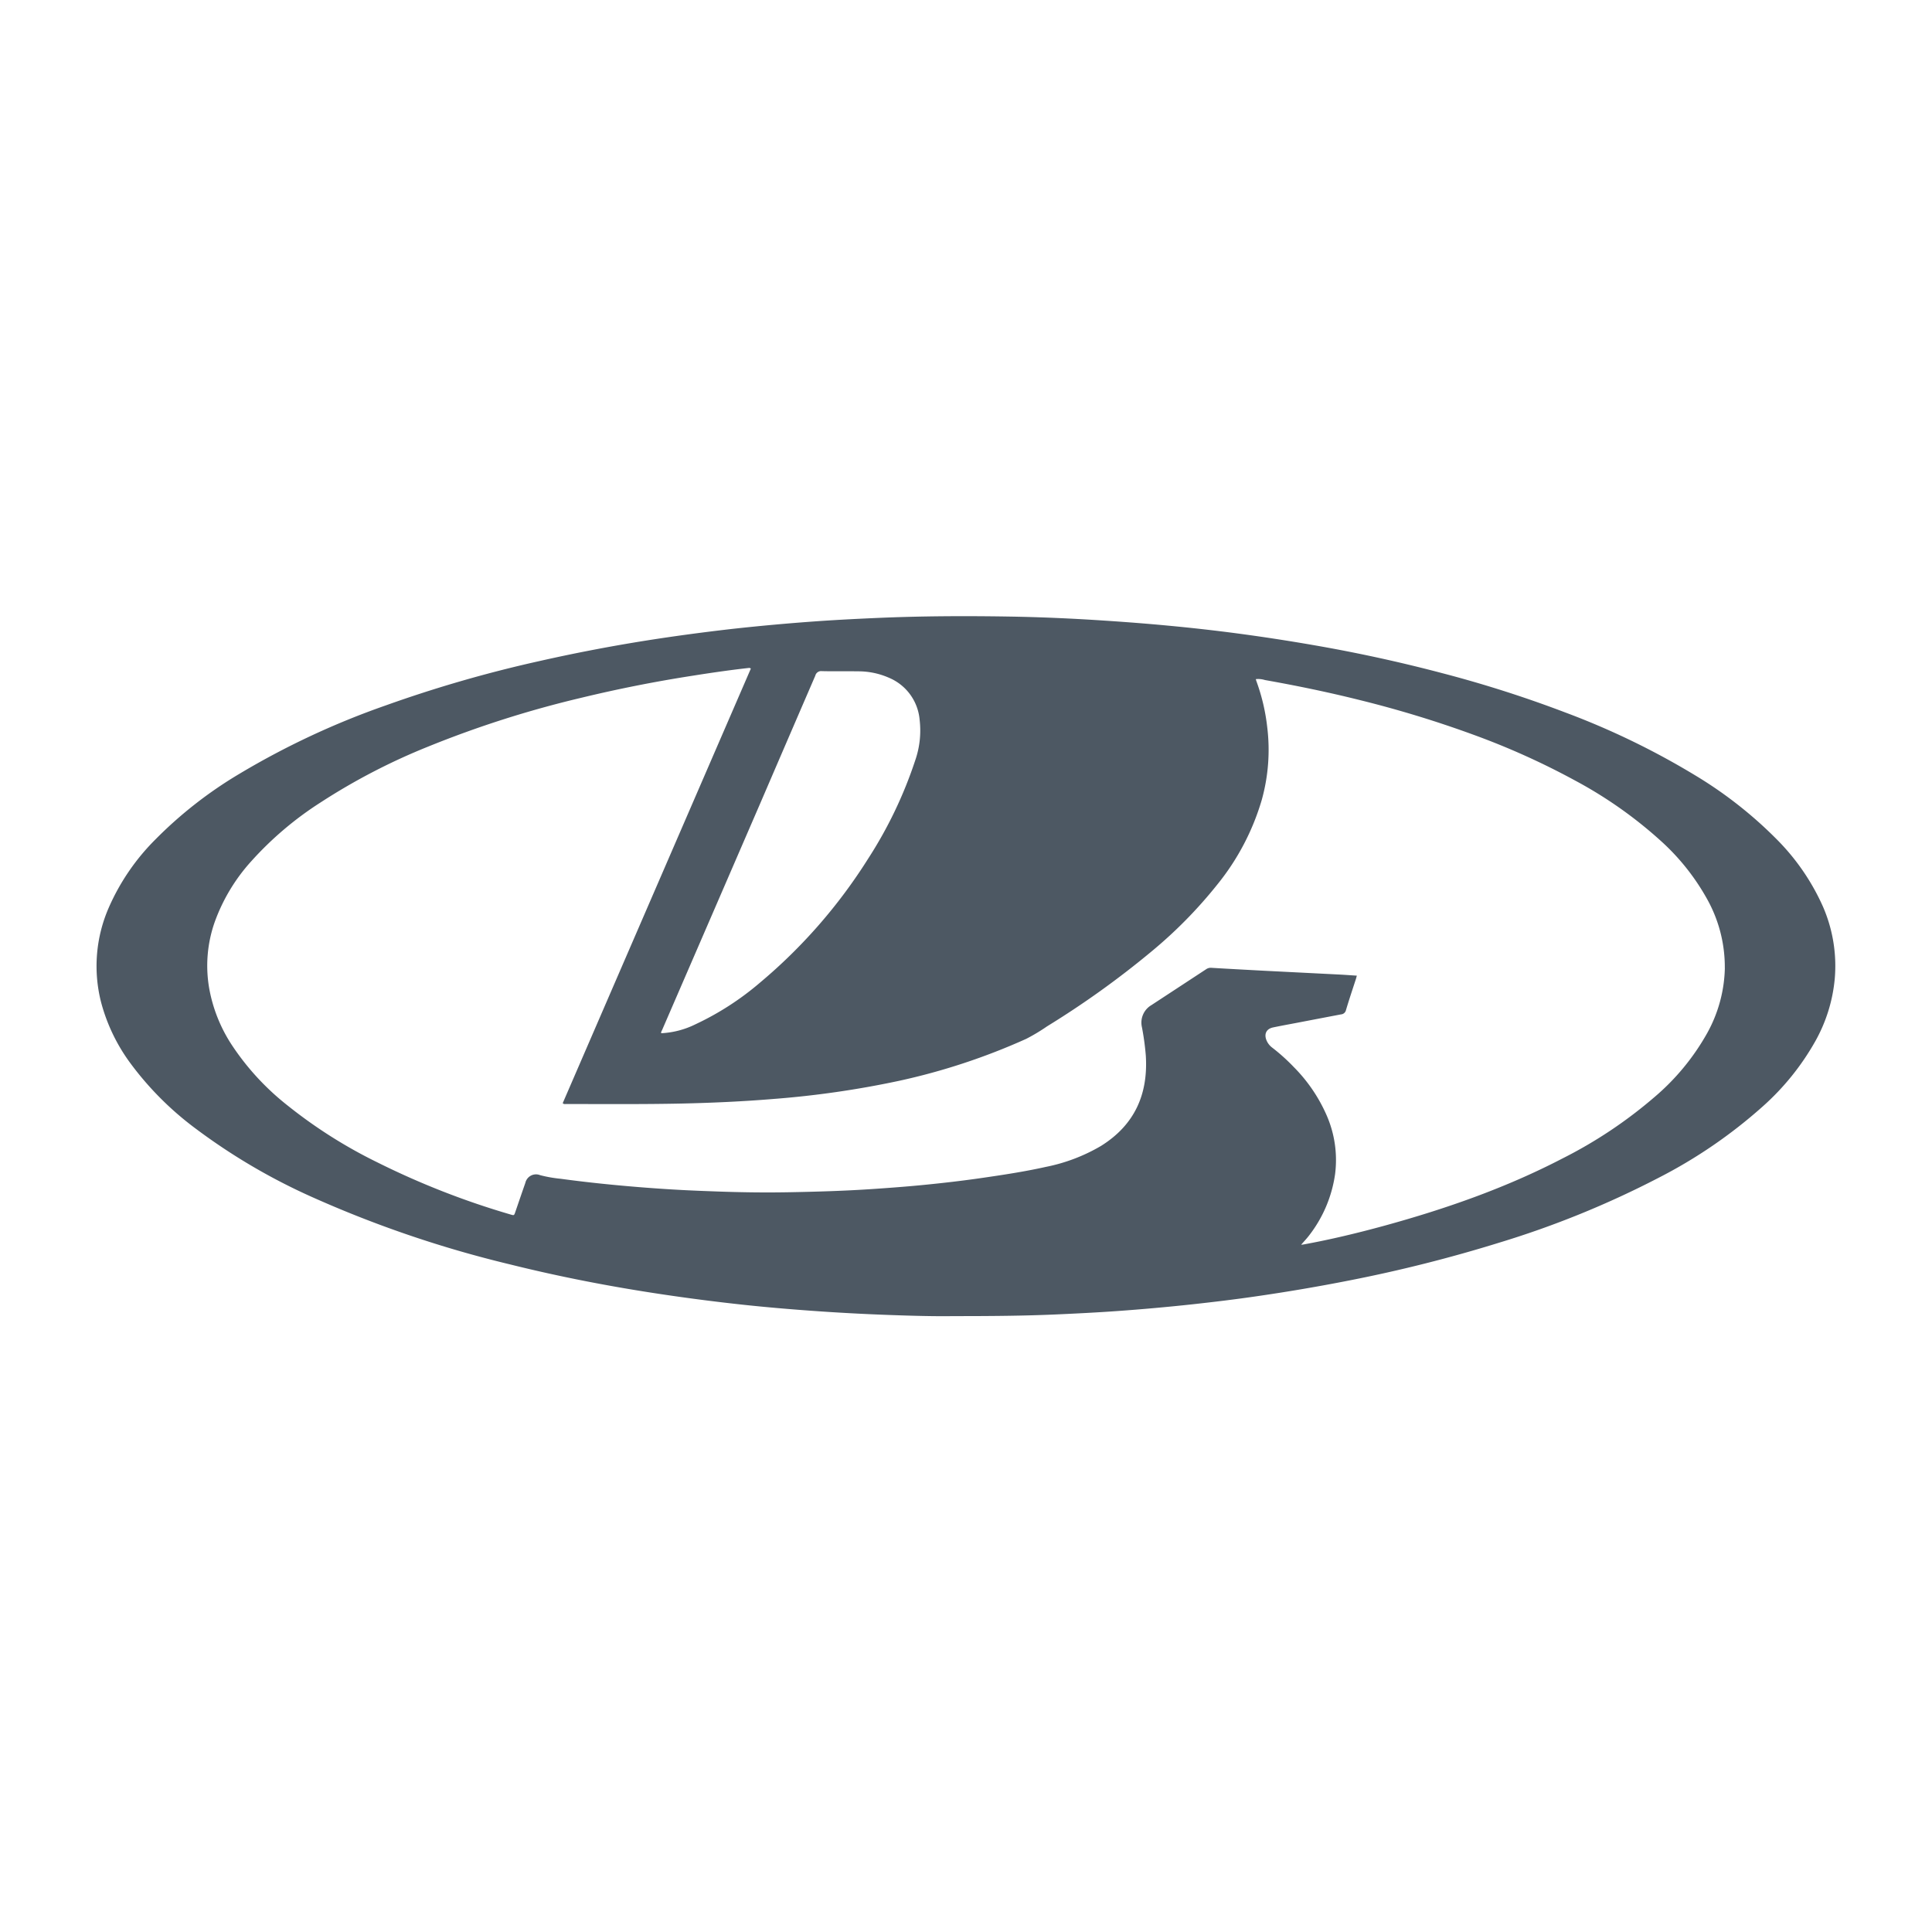 <?xml version="1.0" encoding="UTF-8"?>
<svg xmlns="http://www.w3.org/2000/svg" id="Layer_1" data-name="Layer 1" viewBox="0 0 500 500">
  <defs>
    <style>.cls-1{fill:#4d5863;}</style>
  </defs>
  <path class="cls-1" d="M471.77,234.61a58.17,58.17,0,0,0-12.06-17.5,108.16,108.16,0,0,0-20.88-16.38,199.53,199.53,0,0,0-33.7-16.33,308.9,308.9,0,0,0-31.86-10.18q-16.25-4.29-32.8-7.17-10.17-1.78-20.41-3.14-8.88-1.17-17.81-2c-5.48-.52-11-.94-16.46-1.3-8.3-.55-16.6-.92-24.92-1.05-11.33-.18-22.66-.13-34,.37-5,.22-10,.47-15.06.82q-11.13.78-22.23,2c-7.59.87-15.16,1.88-22.7,3.08q-13.71,2.19-27.26,5.25a332,332,0,0,0-39.87,11.51A206.24,206.24,0,0,0,62,200.24a108.41,108.41,0,0,0-21.77,17,57.35,57.35,0,0,0-12.07,17.63,37.82,37.82,0,0,0-2,24.51,46.68,46.68,0,0,0,7.63,15.84,81.06,81.06,0,0,0,16.9,16.9,157.14,157.14,0,0,0,30.81,18,291.73,291.73,0,0,0,50.39,17.08c13,3.24,26.1,5.77,39.34,7.75q10.62,1.59,21.31,2.74c5.82.62,11.66,1.12,17.51,1.54q9.94.72,19.92,1.08c6,.22,12,.38,16.76.3,9.7,0,18.21-.06,26.73-.44,5.14-.23,10.28-.49,15.41-.85q10-.71,19.87-1.78c5.35-.59,10.7-1.23,16-2q12.35-1.77,24.57-4.18a371.7,371.7,0,0,0,38.75-9.78,242.2,242.2,0,0,0,41.15-16.75,127.87,127.87,0,0,0,26.88-18.39,65.73,65.73,0,0,0,13.68-16.92,40.64,40.64,0,0,0,5.07-16.31A38.46,38.46,0,0,0,471.77,234.61ZM211,174.86a1.56,1.56,0,0,1,1.72-1.17c3.12.08,6.25,0,9.38.05a19.64,19.64,0,0,1,8,1.68A13,13,0,0,1,238,186.29a23.61,23.61,0,0,1-1.15,10.52,110.83,110.83,0,0,1-12.23,25.5,136.89,136.89,0,0,1-27.94,32A73.56,73.56,0,0,1,180,265.08a22.51,22.51,0,0,1-8.87,2.32c-.1-.34.12-.59.24-.87q12.71-29.34,25.4-58.67Q203.87,191.36,211,174.86Zm235.39,75.66a36.3,36.3,0,0,1-4.54,16.79A60.42,60.42,0,0,1,428.09,284a117.34,117.34,0,0,1-23.76,15.83c-14.64,7.6-30.1,13-46,17.37-6.95,1.9-13.94,3.59-21,4.87l-.6.07c.79-.91,1.47-1.62,2.06-2.4a33.52,33.52,0,0,0,6.73-15.89,28.86,28.86,0,0,0-2.14-15.1,41,41,0,0,0-8.55-12.6,49.71,49.71,0,0,0-5.55-5,4.6,4.6,0,0,1-1.52-1.94c-.67-1.66,0-2.95,1.7-3.31,2-.42,4-.78,5.94-1.15q5.84-1.12,11.66-2.23a1.42,1.42,0,0,0,1.28-1.12c.8-2.69,1.7-5.36,2.56-8,.08-.26.14-.52.25-.9-1.57-.1-3-.21-4.53-.29l-19.81-1c-4.43-.24-8.86-.47-13.29-.74a2.07,2.07,0,0,0-1.33.34q-7.1,4.66-14.2,9.31a5.24,5.24,0,0,0-2.46,5.71,68.67,68.67,0,0,1,1,7.29c.65,10.05-2.87,18-11.6,23.45A45.62,45.62,0,0,1,270.62,302c-5.49,1.23-11.05,2.06-16.61,2.87-5,.72-10,1.3-15,1.79-4.45.44-8.91.77-13.37,1.07-7.16.48-14.32.69-21.49.82-6.93.13-13.86,0-20.79-.28q-5.52-.19-11-.54-7-.45-14-1.13c-4.41-.43-8.82-.93-13.21-1.53a33.92,33.92,0,0,1-5.37-.94,2.83,2.83,0,0,0-3.82,2c-.88,2.5-1.73,5-2.59,7.51-.32.94-.33.94-1.21.68a206.73,206.73,0,0,1-34.54-13.52,125,125,0,0,1-23.22-14.72A66.71,66.71,0,0,1,60,270.45a39.35,39.35,0,0,1-5.86-14.67,34.1,34.1,0,0,1,1.37-17A47.23,47.23,0,0,1,65,222.92,87.33,87.33,0,0,1,83,207.65a161.59,161.59,0,0,1,27.88-14.46,270.79,270.79,0,0,1,39.41-12.57q14.37-3.48,29-5.75c4.8-.76,9.62-1.46,14.45-2a.7.7,0,0,1,.58.16q-24.35,56.22-48.69,112.47c.31.31.6.22.87.22,10.06,0,20.12.09,30.18-.13,7.8-.18,15.6-.53,23.37-1.17a245.62,245.62,0,0,0,32.52-4.68,166,166,0,0,0,33-10.88,48.32,48.32,0,0,0,5.39-3.23,232.88,232.88,0,0,0,27-19.35,117.38,117.38,0,0,0,17.05-17.33,62.76,62.76,0,0,0,11.55-22,48.19,48.19,0,0,0,1.39-18.82,51,51,0,0,0-2.76-11.75c-.07-.18-.12-.37-.19-.62a5.72,5.72,0,0,1,2.35.23c8.18,1.45,16.31,3.13,24.37,5.14a283.93,283.93,0,0,1,29.94,9.14A192.73,192.73,0,0,1,407.63,202a111,111,0,0,1,21.92,15.38,58.45,58.45,0,0,1,12.26,15.32A36.08,36.08,0,0,1,446.38,250.52Z"></path>
</svg>
